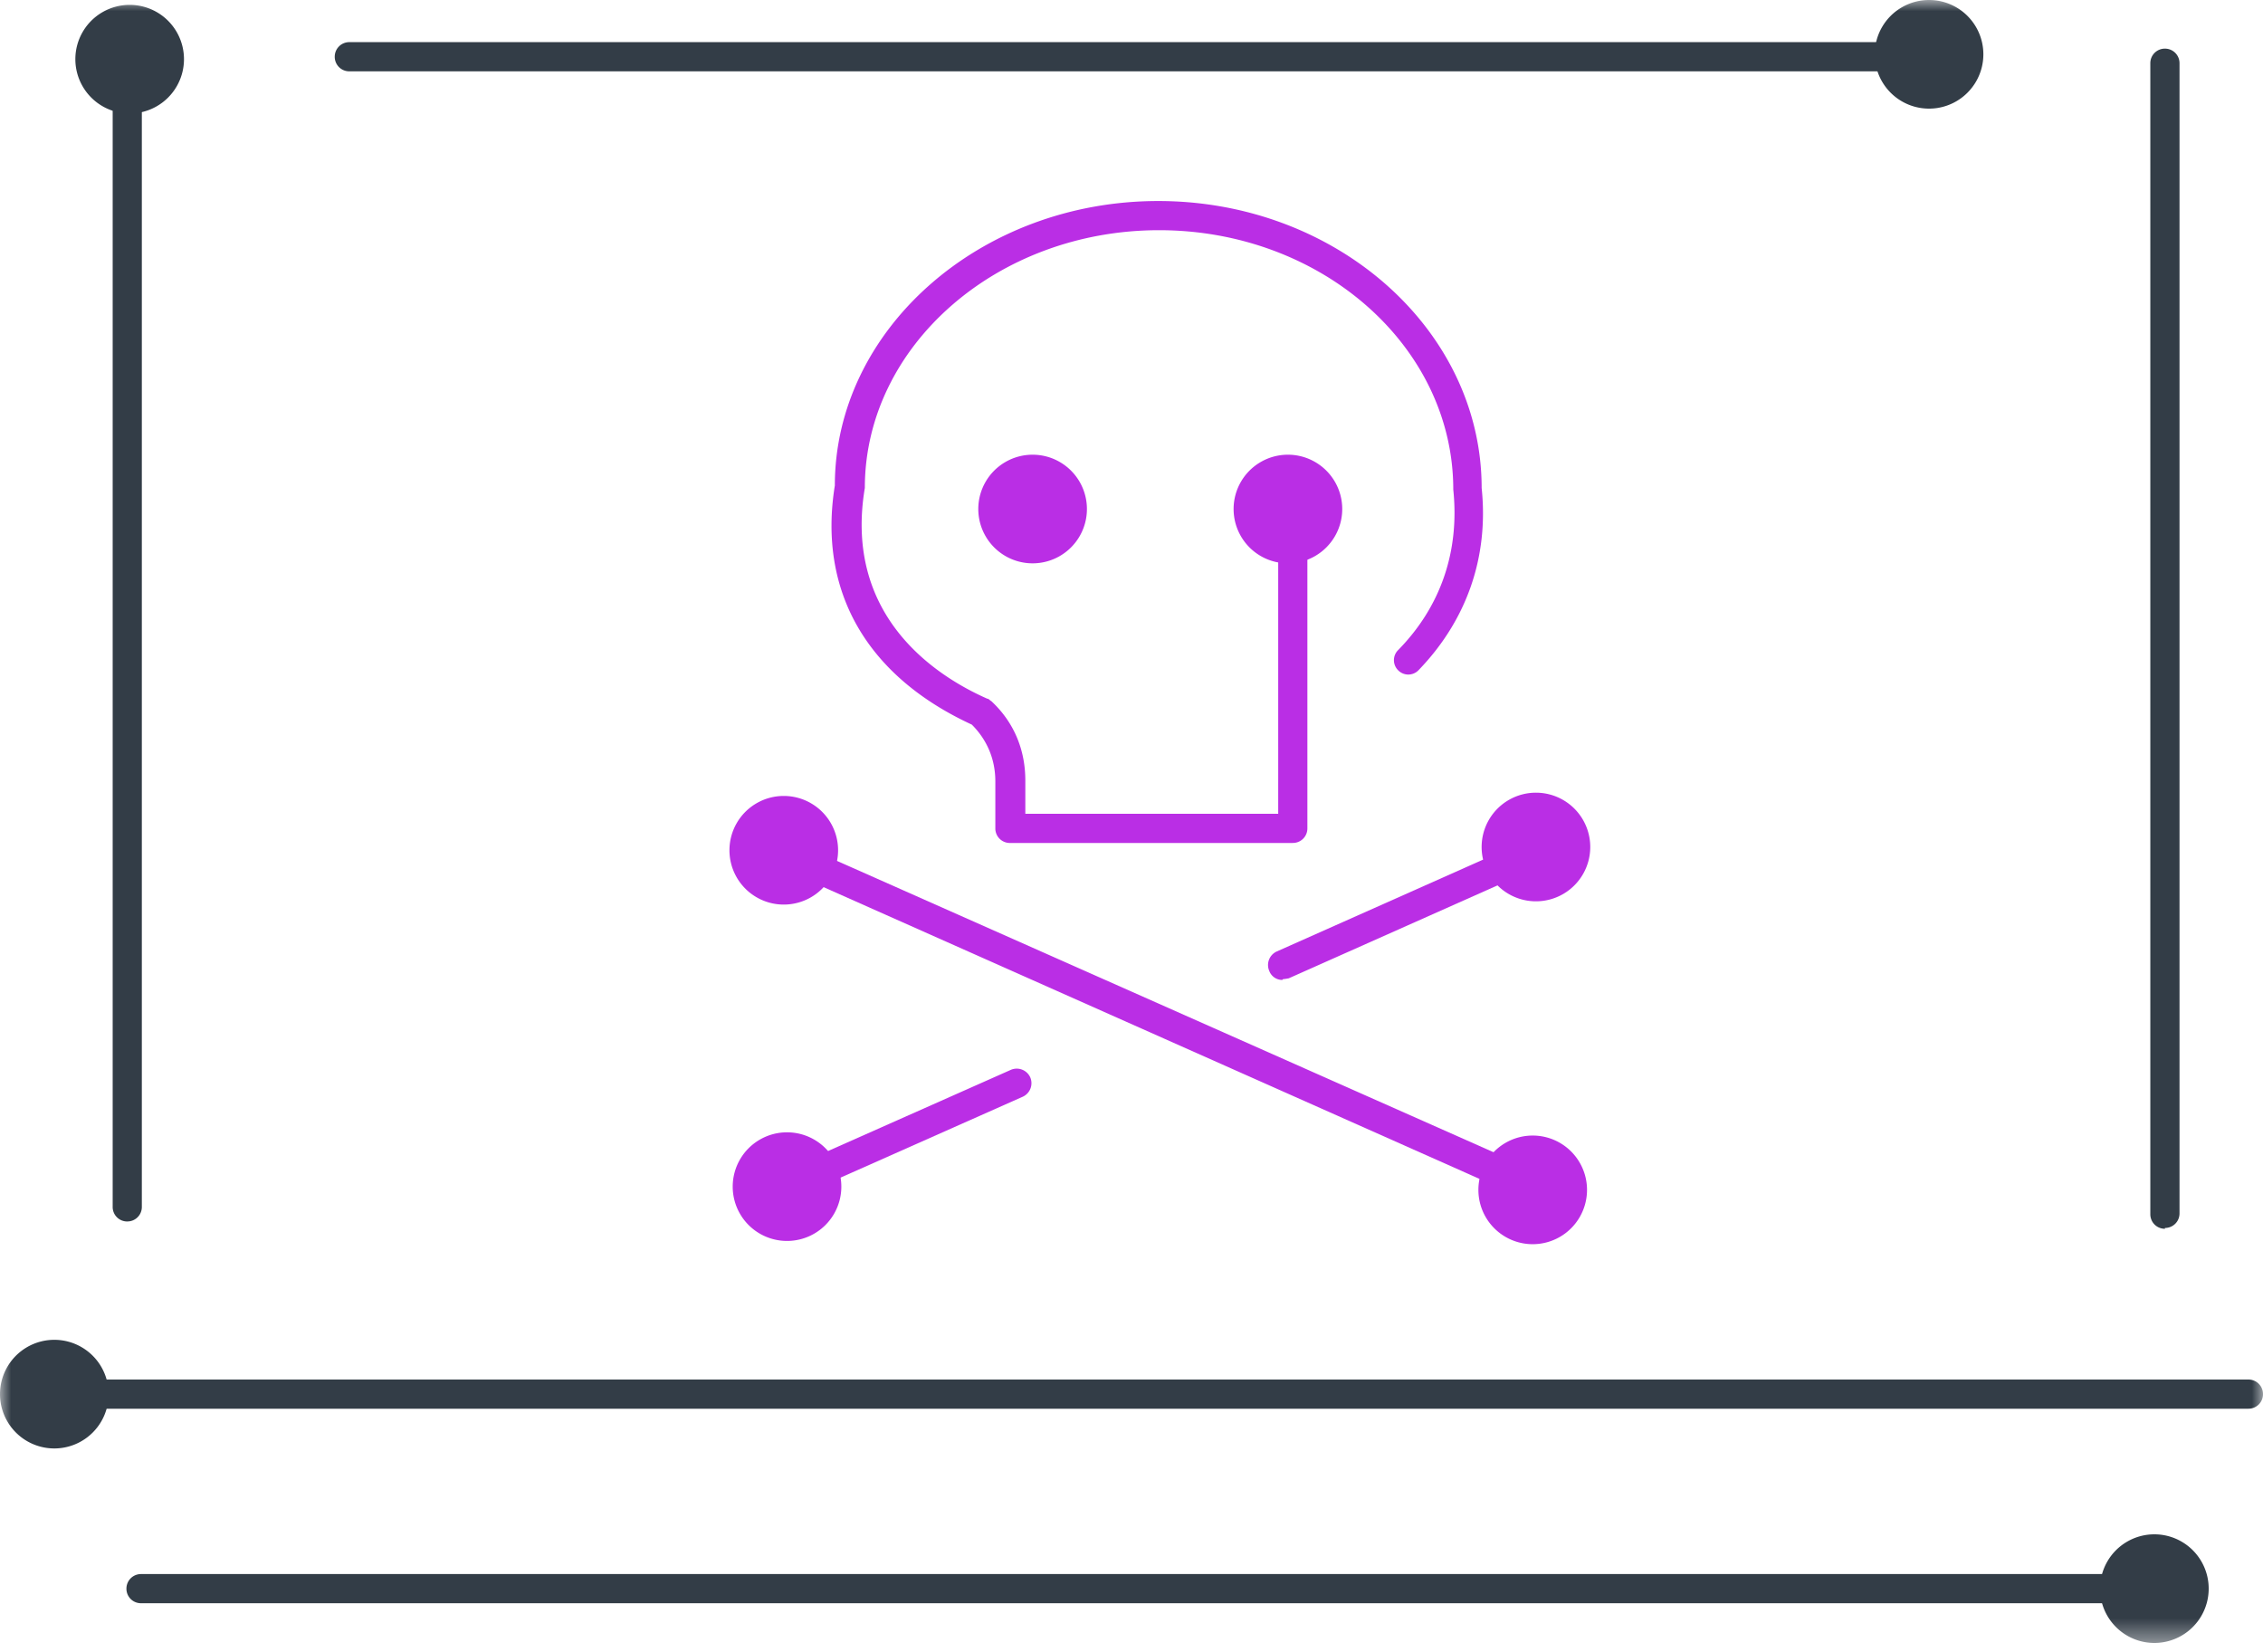 <svg xmlns="http://www.w3.org/2000/svg" xmlns:xlink="http://www.w3.org/1999/xlink" width="100" height="73" viewBox="0 0 100 73"><title>MMII-pg2-icon-1</title><defs><path id="a" d="M0 0h100v72.6H0z"/></defs><g fill="none" fill-rule="evenodd"><mask id="b" fill="#fff"><use xlink:href="#a"/></mask><g mask="url(#b)"><path fill="#333d47" d="M85.244 3.152H15.437a.64.64 0 0 1-.645-.645c0-.358.287-.645.645-.645h69.842c.359 0 .645.287.645.645a.64.64 0 0 1-.645.645"/><path fill="#333d47" d="M87.643 2.4a2.4 2.4 0 1 1-4.8 0 2.4 2.4 0 0 1 4.8 0M8.13 2.615a2.4 2.4 0 1 1-4.8 0 2.4 2.4 0 0 1 4.8 0"/><path fill="#333d47" d="M5.623 53.976a.64.64 0 0 1-.644-.645V4.334c0-.358.286-.645.644-.645s.645.287.645.645V53.33a.64.64 0 0 1-.645.645M95.666 54.298a.64.64 0 0 1-.645-.645V2.793c0-.357.287-.644.645-.644s.645.287.645.645v50.823a.64.64 0 0 1-.645.645M99.355 62.25H3.475a.64.64 0 0 1-.645-.645c0-.359.286-.645.644-.645h95.881c.358 0 .645.286.645.645a.64.64 0 0 1-.645.644M94.735 70.845H6.232a.64.64 0 0 1-.645-.644c0-.359.287-.645.645-.645h88.503c.358 0 .645.286.645.645a.64.64 0 0 1-.645.644"/><path fill="#333d47" d="M4.8 61.605a2.4 2.4 0 1 1-4.8 0 2.4 2.4 0 0 1 4.8 0M97.6 70.2a2.4 2.4 0 1 1-4.8 0 2.4 2.4 0 0 1 4.8 0"/><path fill="#ba2ee5" d="M59.312 22.493a2.4 2.4 0 1 1-4.8 0 2.4 2.4 0 0 1 4.8 0M70.129 52.579a2.4 2.4 0 1 1-4.8 0 2.4 2.4 0 0 1 4.8 0M37.034 37.572a2.4 2.4 0 1 1-4.8 0 2.4 2.4 0 0 1 4.8 0M37.178 52.436a2.4 2.4 0 1 1-4.8 0 2.4 2.4 0 0 1 4.8 0M70.272 37.428a2.4 2.4 0 1 1-4.8 0 2.4 2.4 0 0 1 4.8 0M48.03 22.493a2.4 2.4 0 1 1-4.8 0 2.4 2.4 0 0 1 4.8 0"/><path fill="#ba2ee5" d="M67.765 53.08s-.179 0-.25-.036L34.42 38.324a.657.657 0 0 1-.323-.86.657.657 0 0 1 .86-.322l33.095 14.685a.657.657 0 0 1 .322.86.65.65 0 0 1-.573.393M34.67 53.08a.61.61 0 0 1-.573-.394.657.657 0 0 1 .323-.86l10.243-4.548a.657.657 0 0 1 .86.322.657.657 0 0 1-.322.86l-10.244 4.549s-.18.035-.25.035M56.662 43.302a.61.61 0 0 1-.573-.394.657.657 0 0 1 .322-.86l11.103-4.942a.657.657 0 0 1 .86.322.657.657 0 0 1-.322.86l-11.104 4.943s-.179.035-.25.035M57.092 37.25H44.628a.64.64 0 0 1-.645-.645v-2.078c0-.967-.358-1.826-1.039-2.507-4.656-2.149-6.805-5.91-6.053-10.566 0-6.877 6.411-12.571 14.29-12.571 7.88 0 14.292 5.694 14.292 12.679.322 3.08-.68 5.874-2.794 8.058a.627.627 0 0 1-.895 0 .627.627 0 0 1 0-.895c1.862-1.898 2.722-4.334 2.435-7.092 0-6.34-5.838-11.461-13.001-11.461-7.164 0-13.002 5.122-13.002 11.39-.93 5.551 2.973 8.237 5.409 9.312.071 0 .107.072.179.107 1.003.932 1.504 2.15 1.504 3.51v1.469h11.175V24.105c0-.359.286-.645.645-.645.358 0 .644.286.644.645v12.5a.64.64 0 0 1-.644.644"/></g></g></svg>
